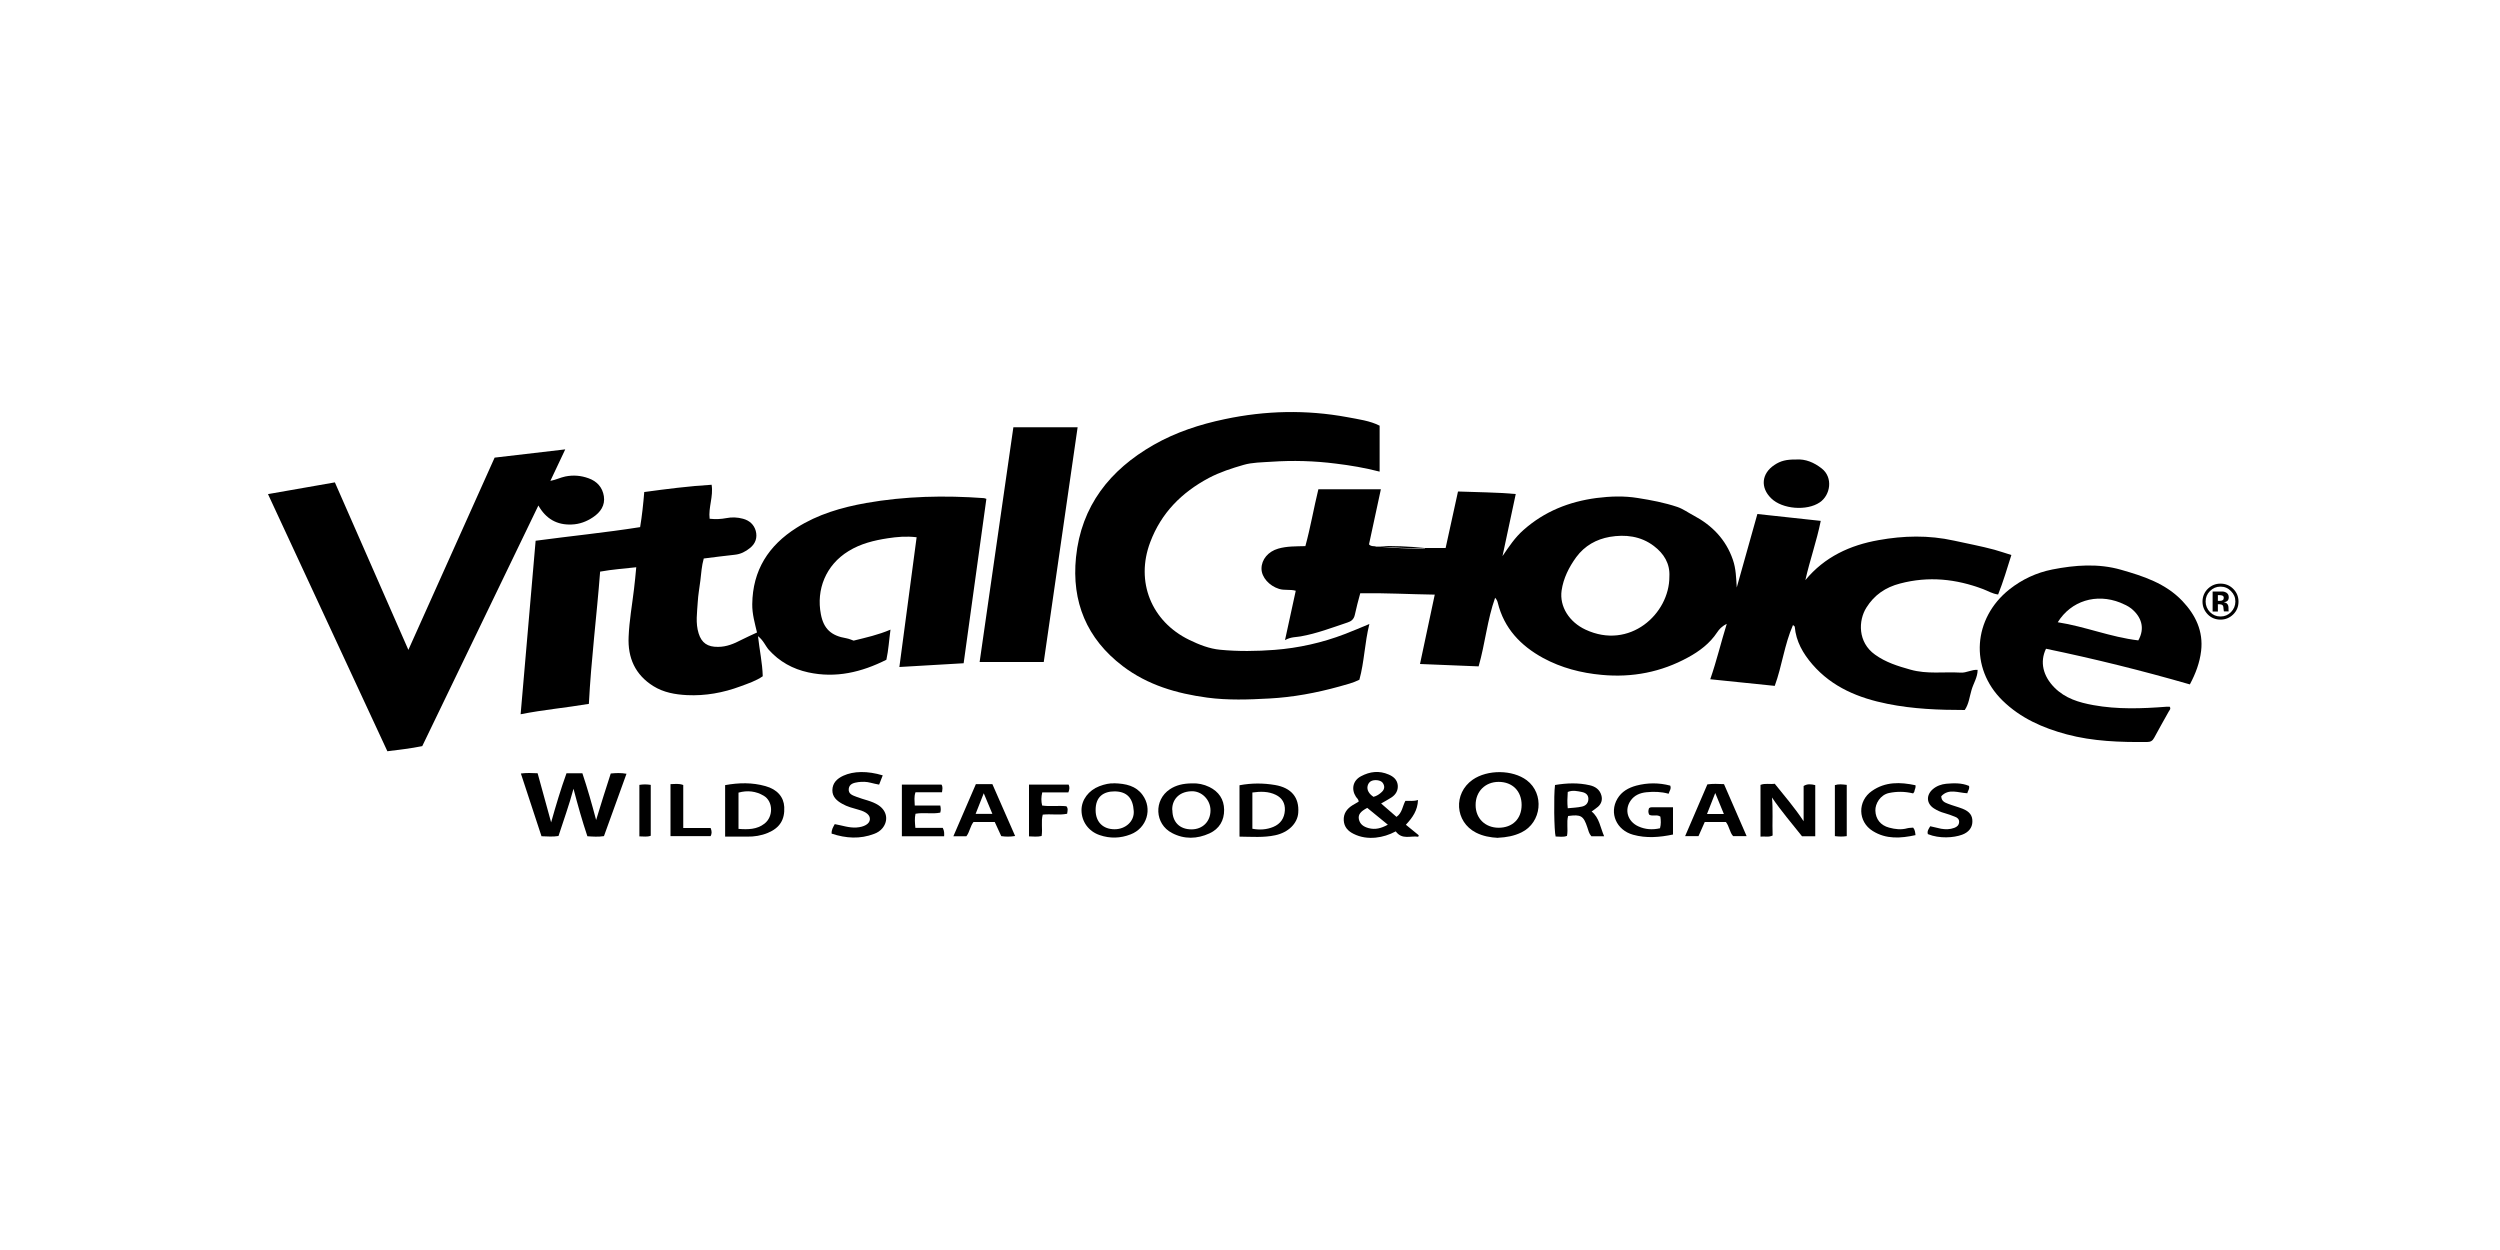<?xml version="1.0" encoding="UTF-8"?><svg id="a" xmlns="http://www.w3.org/2000/svg" width="200" height="100" viewBox="0 0 200 100"><g><path d="M113.99,43.84h1.66l.99-4.52c1.54,.06,3.05,.06,4.62,.2l-1.06,4.97c.51-.75,1-1.5,1.69-2.1,1.67-1.48,3.64-2.26,5.83-2.55,1.1-.14,2.2-.18,3.3,0,1.08,.17,2.14,.37,3.18,.72,.46,.16,.85,.45,1.27,.67,1.49,.79,2.6,1.92,3.16,3.55,.25,.72,.26,1.46,.31,2.22,.54-1.93,1.09-3.87,1.65-5.88l5.07,.55c-.33,1.64-.88,3.16-1.23,4.74,1.53-1.86,3.58-2.8,5.86-3.2,1.99-.36,4-.41,6.03,.04,1.08,.24,2.17,.44,3.24,.73,.43,.12,.86,.27,1.35,.42-.34,1.08-.65,2.13-1.06,3.16-.47-.06-.82-.29-1.2-.43-2.17-.82-4.36-1.05-6.64-.45-1.17,.3-2.07,.92-2.7,1.93-.65,1.03-.7,2.77,.69,3.76,.86,.62,1.83,.92,2.83,1.2,1.33,.38,2.68,.16,4.02,.24,.47,.03,.89-.26,1.36-.22,0,.6-.34,1.08-.49,1.62-.16,.53-.21,1.11-.54,1.59-2.08,0-4.14-.08-6.17-.49-2.3-.46-4.43-1.32-6.02-3.16-.75-.87-1.31-1.84-1.41-3.01,0-.03-.05-.05-.14-.14-.69,1.57-.87,3.25-1.46,4.87l-5.16-.53c.52-1.5,.85-2.92,1.32-4.43-.41,.2-.61,.44-.77,.68-.59,.89-1.42,1.51-2.32,2-2.15,1.18-4.47,1.63-6.91,1.4-1.65-.15-3.23-.56-4.69-1.35-1.79-.98-3.13-2.37-3.63-4.43-.03-.13-.09-.25-.21-.39-.63,1.76-.79,3.63-1.32,5.49l-4.69-.19,1.18-5.55c-2.02-.03-3.97-.14-5.96-.11-.16,.58-.31,1.15-.43,1.71-.08,.39-.31,.54-.59,.63-1.23,.41-2.45,.88-3.74,1.11-.38,.07-.78,.03-1.26,.3l.86-3.95c-.45-.13-.9-.01-1.34-.15-.77-.24-1.4-.92-1.4-1.62,0-.73,.53-1.37,1.34-1.6,.69-.2,1.4-.18,2.17-.2,.41-1.5,.67-3.04,1.04-4.55h5l-.95,4.41c.19,.2,.41,.11,.59,.18,1.29,.07,2.59,.21,3.88,.14Zm19.56,2.29c.06-1.06-.45-1.85-1.24-2.45-1.05-.8-2.29-.94-3.53-.73-1.07,.19-2,.7-2.68,1.62-.59,.81-1.03,1.7-1.17,2.66-.19,1.3,.62,2.54,1.91,3.14,3.53,1.65,6.72-1.26,6.71-4.24Z"/><path d="M77.09,53.06l-5.14,.3,1.38-10.38c-.83-.1-1.57-.03-2.3,.08-1.11,.17-2.18,.43-3.15,1.03-1.83,1.12-2.59,3.09-2.21,5.05,.22,1.16,.82,1.72,2.03,1.92,.23,.04,.44,.14,.59,.19,1.01-.25,1.97-.46,2.95-.88-.12,.86-.16,1.64-.33,2.41-1.99,1-4.04,1.49-6.25,1.01-1.24-.27-2.31-.86-3.16-1.81-.27-.31-.41-.73-.86-1.09,.12,1.12,.35,2.13,.38,3.21-.53,.37-1.17,.58-1.79,.81-1.37,.51-2.8,.77-4.27,.7-.95-.05-1.87-.21-2.69-.72-1.46-.91-2.06-2.27-1.98-3.95,.05-1.28,.28-2.54,.43-3.81,.07-.56,.12-1.12,.18-1.75-.97,.11-1.9,.17-2.89,.35-.27,3.53-.72,7.03-.9,10.58-1.84,.31-3.65,.47-5.46,.83l1.2-13.88c2.82-.38,5.57-.65,8.36-1.09,.15-.9,.25-1.83,.33-2.81,1.79-.24,3.56-.47,5.39-.58,.15,.94-.27,1.82-.16,2.72,.48,.05,.91,.03,1.33-.05,.45-.09,.9-.07,1.34,.05,.52,.14,.88,.47,1.02,.97,.14,.53-.01,1.01-.46,1.37-.36,.29-.74,.49-1.22,.54-.82,.08-1.63,.2-2.48,.3-.17,.6-.2,1.18-.27,1.76-.07,.57-.18,1.15-.21,1.72-.05,.84-.19,1.68,.07,2.51,.24,.77,.72,1.09,1.55,1.08,.68,0,1.28-.25,1.87-.56,.39-.2,.8-.38,1.25-.59-.17-.73-.39-1.47-.38-2.26,.03-2.72,1.3-4.7,3.55-6.12,1.7-1.08,3.6-1.63,5.56-1.98,3.12-.55,6.26-.62,9.42-.39,.05,0,.11,.03,.2,.06l-1.82,13.16Z"/><path d="M110.37,34.07v3.66c-1.2-.31-2.34-.5-3.49-.64-1.72-.22-3.45-.27-5.18-.15-.74,.05-1.53,.05-2.21,.25-.94,.27-1.9,.58-2.79,1.05-2.17,1.16-3.8,2.79-4.68,5.13-1.2,3.16,.09,6.35,3.12,7.82,.8,.39,1.62,.71,2.47,.79,1.44,.14,2.91,.12,4.36,.01,1.92-.15,3.8-.57,5.6-1.26,.63-.24,1.26-.51,1.98-.81-.38,1.51-.4,3.01-.8,4.46-.5,.25-1.06,.39-1.6,.54-1.84,.51-3.71,.86-5.61,.96-1.65,.09-3.31,.15-4.96-.07-2.44-.33-4.76-1-6.76-2.52-2.89-2.2-4.1-5.15-3.74-8.71,.42-4.11,2.71-6.99,6.21-8.99,1.77-1.01,3.69-1.64,5.7-2.06,3.26-.69,6.52-.76,9.78-.16,.89,.17,1.84,.29,2.61,.69Z"/><path d="M21.43,39.53l5.36-.94,5.88,13.4,6.9-15.38,5.65-.66-1.19,2.52c.44-.08,.8-.27,1.19-.35,.64-.13,1.25-.08,1.86,.14,.68,.24,1.12,.73,1.23,1.44,.11,.73-.27,1.28-.87,1.68-.52,.35-1.09,.56-1.71,.58-1.16,.05-2.05-.44-2.66-1.52-3.11,6.44-6.2,12.85-9.29,19.25-.93,.19-1.85,.29-2.79,.41l-9.55-20.57Z"/><path d="M175.18,54.75c-3.81-1.1-7.64-2.05-11.5-2.85-.51,1.05-.24,2.18,.67,3.1,.87,.88,1.97,1.2,3.12,1.41,1.93,.35,3.88,.28,5.83,.13,.1,0,.19,0,.28,0,.11,.17-.02,.27-.08,.38-.39,.7-.79,1.4-1.17,2.11-.13,.24-.29,.33-.56,.33-2.17,.02-4.33-.05-6.43-.61-1.9-.51-3.69-1.29-5.14-2.71-2.66-2.61-2.34-6.58,.54-8.88,1.02-.81,2.18-1.35,3.44-1.6,1.82-.36,3.69-.5,5.5,.02,1.78,.51,3.56,1.08,4.91,2.5,1.07,1.13,1.68,2.42,1.5,3.99-.11,.94-.44,1.82-.9,2.68Zm-4.12-3.51c.57-1,.24-1.91-.56-2.56-.27-.21-.57-.34-.88-.47-1.92-.76-3.93-.15-5,1.57,2.19,.34,4.23,1.19,6.44,1.45Z"/><path d="M83.49,52.96h-5.12c.9-6.23,1.79-12.48,2.7-18.78h5.14l-2.71,18.78Z"/><path d="M48.32,66.89c-.46,.07-.87,.04-1.33,.01-.41-1.22-.76-2.46-1.11-3.8-.36,1.34-.8,2.54-1.2,3.78-.44,.07-.87,.04-1.36,.02l-1.65-5.02c.46-.06,.87-.04,1.34-.02l1.08,3.93c.39-1.38,.77-2.66,1.23-3.93h1.27c.41,1.22,.76,2.46,1.1,3.74,.39-1.25,.76-2.49,1.17-3.72,.42-.04,.8-.06,1.26,.02l-1.8,4.98Z"/><path d="M108.69,64.13c0-.19-.14-.27-.21-.38-.4-.61-.25-1.31,.4-1.65,.71-.38,1.45-.47,2.21-.14,.38,.16,.68,.41,.73,.85,.04,.43-.16,.76-.51,.99-.25,.16-.51,.3-.82,.48l1.23,1.07c.46-.32,.48-.86,.71-1.28,.31-.02,.62,.05,1.01-.07-.03,.84-.44,1.41-.97,1.98l1.03,.84-.04,.12c-.61-.1-1.29,.27-1.8-.43-.53,.28-1.04,.44-1.6,.5-.62,.06-1.21-.02-1.77-.3-.45-.22-.76-.55-.79-1.08-.03-.55,.25-.93,.7-1.21,.16-.1,.33-.19,.48-.28Zm2.33,1.84l-1.64-1.34c-.55,.29-.74,.54-.67,.91,.09,.41,.38,.6,.78,.71,.53,.14,.99,.02,1.53-.27Zm-1.15-2.22c.28-.07,.49-.22,.67-.39,.23-.21,.26-.47,.08-.73-.17-.24-.7-.29-.97-.12-.25,.17-.34,.54-.17,.83,.08,.15,.21,.28,.39,.4Z"/><path d="M143.71,36.76c.72-.05,1.41,.23,2.03,.72,.92,.72,.7,2.13-.16,2.71-1.03,.7-2.99,.55-3.88-.32-.89-.86-.78-1.99,.25-2.67,.49-.33,.95-.45,1.76-.44Z"/><path d="M119.85,67.03c-.62-.03-1.22-.14-1.77-.42-1.69-.86-1.83-3.14-.27-4.23,1.19-.83,3.19-.81,4.33,.04,1.43,1.08,1.2,3.38-.42,4.17-.59,.29-1.22,.4-1.87,.43Zm1.88-2.63c0-1.11-.73-1.85-1.84-1.85-1.08,0-1.85,.78-1.84,1.86,0,1.06,.76,1.8,1.83,1.81,1.12,0,1.85-.71,1.85-1.83Z"/><path d="M145.22,66.9h-1.06c-.8-1.02-1.66-2-2.4-3.1,.09,1.02,.01,2.02,.05,3.04-.32,.16-.63,.05-.97,.09v-4.14c.38-.15,.77-.03,1.14-.09,.78,.98,1.58,1.89,2.31,3v-2.82c.3-.19,.6-.15,.93-.07v4.09Z"/><path d="M70.61,62.05l-.28,.72c-.24-.05-.46-.09-.68-.15-.33-.09-.67-.09-.99-.05-.33,.05-.71,.12-.76,.53-.05,.43,.32,.53,.63,.65,.58,.23,1.22,.32,1.75,.67,.68,.45,.81,1.22,.32,1.83-.18,.22-.42,.37-.67,.46-1.13,.43-2.25,.36-3.4-.02-.02-.31,.12-.52,.25-.76,.58,.1,1.14,.31,1.74,.27,.6-.04,1.04-.28,1.07-.64,.03-.34-.27-.61-.9-.78-.45-.13-.91-.24-1.32-.48-.43-.24-.79-.56-.78-1.09,.01-.57,.37-.92,.87-1.15,.82-.38,1.94-.4,3.16-.03Z"/><path d="M99.16,62.82c.96-.18,1.9-.18,2.84-.02,1.3,.22,1.95,.99,1.86,2.22-.06,.86-.8,1.58-1.84,1.8-.93,.2-1.87,.12-2.86,.11v-4.11Zm1.03,3.48c.59,.11,1.15,.07,1.68-.15,.57-.24,.88-.69,.92-1.32,.03-.58-.23-1-.72-1.24-.59-.29-1.23-.28-1.88-.19v2.9Z"/><path d="M58.01,66.94v-4.13c1.1-.2,2.17-.22,3.23,.08,.94,.26,1.46,.87,1.5,1.67,.05,1.02-.36,1.67-1.31,2.07-.53,.22-1.09,.31-1.67,.3-.57,0-1.13,0-1.75,0Zm1.06-.63c.78,.06,1.49,.05,2.09-.42,.72-.56,.7-1.78-.06-2.23-.62-.37-1.31-.45-2.02-.25v2.91Z"/><path d="M95.4,62.67c.42-.02,.9,.07,1.35,.29,.75,.37,1.17,.98,1.18,1.82,.01,.86-.39,1.53-1.17,1.89-.99,.45-2.01,.49-3-.03-1.39-.72-1.47-2.64-.17-3.5,.48-.32,1.05-.47,1.81-.47Zm-1.61,2.14c0,.95,.58,1.54,1.53,1.54,.89,0,1.52-.63,1.52-1.52,0-.84-.7-1.57-1.54-1.53-1.07,.04-1.56,.77-1.52,1.52Z"/><path d="M89.08,62.66c1.02,.02,1.8,.22,2.32,.93,.82,1.11,.35,2.66-.95,3.16-.82,.32-1.65,.34-2.47,.06-.9-.3-1.46-1.09-1.46-2,0-.83,.57-1.58,1.42-1.91,.43-.17,.87-.25,1.14-.23Zm.09,3.68c.87,0,1.58-.63,1.53-1.45-.06-1.03-.53-1.57-1.53-1.58-.86,0-1.54,.4-1.52,1.53,.01,.92,.59,1.5,1.52,1.5Z"/><path d="M124.4,62.8c.95-.16,1.87-.19,2.78,.02,.44,.1,.8,.34,.93,.81,.1,.35,0,.67-.27,.91-.15,.13-.31,.23-.51,.38,.62,.5,.69,1.27,1,1.98h-1.02c-.19-.21-.24-.46-.32-.7-.31-.94-.51-1.06-1.54-.92-.14,.51,.01,1.05-.09,1.59-.3,.12-.61,.05-.91,.05-.12-.4-.16-3.29-.05-4.11Zm1.02,.57c-.03,.45-.05,.85,0,1.29,.39-.04,.76-.05,1.12-.13,.31-.06,.53-.27,.53-.62,0-.32-.21-.49-.52-.55-.36-.07-.73-.17-1.14,0Z"/><path d="M133.85,66.76c-1.1,.23-2.16,.31-3.2,.02-1.34-.37-1.93-1.74-1.26-2.88,.34-.58,.89-.88,1.51-1.05,.91-.24,1.82-.24,2.72,0,.1,.26-.07,.42-.13,.65-.61-.17-1.19-.18-1.78-.12-.51,.05-.96,.24-1.26,.67-.52,.74-.24,1.67,.62,2.06,.55,.25,1.13,.29,1.73,.15,.09-.33,.07-.63,.03-.93-.28-.2-.6,0-.89-.15-.1-.17-.08-.35-.02-.52,.1-.09,.2-.08,.29-.08,.53,0,1.06,0,1.63,0v2.17Z"/><path d="M78.08,62.73h1.31l1.82,4.15c-.41,.07-.75,.06-1.11,.01l-.52-1.13h-1.7c-.27,.34-.3,.79-.57,1.14h-1.04l1.8-4.17Zm-.03,2.38h1.34l-.69-1.65-.65,1.65Z"/><path d="M135.88,66.89h-1.07c.61-1.42,1.19-2.78,1.78-4.14,.44-.06,.85-.04,1.33-.02,.59,1.36,1.19,2.73,1.81,4.16h-1.08c-.28-.3-.3-.78-.58-1.13h-1.69l-.5,1.13Zm2.03-1.77l-.69-1.68-.66,1.68h1.34Z"/><path d="M75.22,64.43c.05,.24,.06,.39,0,.58-.64,.13-1.31-.03-1.98,.09-.08,.37-.05,.71-.01,1.13h2.19c.13,.25,.12,.44,.11,.67h-3.38v-4.13h3.17c.12,.18,.07,.37,.04,.61h-2.12c-.13,.37-.07,.69-.06,1.06h2.05Z"/><path d="M157.52,62.86c.07,.27-.11,.41-.13,.6-.73-.03-1.49-.41-2.09,.24,.01,.4,.29,.5,.54,.6,.38,.15,.79,.25,1.17,.4,.57,.23,.8,.55,.78,1.05-.01,.46-.3,.84-.83,1.03-.66,.24-1.79,.33-2.73-.05-.08-.24,.07-.43,.19-.63,.3,.07,.59,.14,.87,.2,.35,.06,.7,.06,1.05-.07,.22-.08,.37-.21,.39-.46,.01-.24-.14-.36-.33-.43-.27-.11-.55-.21-.83-.29-.31-.08-.59-.21-.86-.38-.6-.39-.63-1.06-.09-1.53,.31-.27,.69-.4,1.08-.44,.6-.05,1.22-.08,1.81,.17Z"/><path d="M153.04,63.47c-.67-.16-1.29-.16-1.92-.03-.7,.15-1.11,.86-1.09,1.41,.02,.67,.41,1.18,1.1,1.36,.48,.13,.96,.19,1.46,.05,.15-.04,.31-.03,.46-.05,.15,.17,.16,.37,.19,.6-1.19,.26-2.35,.34-3.42-.33-1.2-.74-1.23-2.4-.07-3.2,1.08-.76,2.28-.72,3.49-.46,.04,.2-.07,.33-.09,.49,0,.05-.06,.1-.1,.16Z"/><path d="M83.36,64.44c.66,.1,1.31-.01,1.95,.06,.16,.18,.09,.37,.06,.6-.63,.13-1.28,0-1.95,.07-.15,.56,0,1.13-.09,1.71-.34,.08-.67,.04-1.01,.03v-4.14h3.17c.09,.19,.08,.37-.02,.62h-2.09c-.09,.38-.09,.71-.01,1.05Z"/><path d="M53.65,62.73c.33,0,.64-.07,1.01,.07v3.44h2.19c.1,.25,.11,.44,0,.65h-3.21v-4.16Z"/><path d="M147.74,66.89c-.33,.05-.62,.04-.95,0v-4.08c.3-.1,.6-.06,.95-.02v4.1Z"/><path d="M51.15,62.79c.31-.05,.59-.05,.91,0v4.07c-.29,.11-.58,.05-.91,.05v-4.12Z"/><path d="M113.99,43.84c-1.3,.07-2.59-.07-3.88-.14,1.3-.05,2.59,.01,3.88,.14Z"/></g><path d="M178.66,47.11c.28,.28,.42,.62,.42,1.02s-.14,.75-.43,1.03c-.28,.27-.62,.41-1.01,.41s-.75-.14-1.02-.42-.42-.62-.42-1.02,.15-.77,.45-1.05c.28-.26,.61-.39,.99-.39,.4,0,.74,.14,1.02,.42Zm-1.02-.18c-.33,0-.61,.12-.85,.36-.23,.23-.34,.51-.34,.83s.12,.62,.35,.85c.23,.23,.51,.35,.84,.35s.61-.12,.84-.35c.23-.24,.35-.52,.35-.85s-.12-.6-.35-.83c-.23-.24-.51-.36-.84-.36Zm-.21,1.43v.56h-.42v-1.6c.1,0,.25,0,.44,0s.31,0,.33,0c.13,0,.23,.04,.31,.08,.14,.08,.21,.21,.21,.38,0,.13-.04,.23-.11,.29s-.17,.1-.28,.11c.1,.02,.18,.05,.23,.09,.09,.08,.14,.19,.14,.36v.14s0,.03,0,.05,0,.03,.01,.05v.04h-.38c-.01-.05-.02-.12-.03-.22s-.01-.16-.03-.2c-.02-.06-.06-.1-.12-.12-.03-.01-.08-.02-.14-.03h-.18Zm.16-.29c.1,0,.17-.02,.23-.06s.08-.1,.08-.19-.04-.15-.13-.18c-.06-.02-.14-.03-.24-.03h-.1v.46h.16Z"/></svg>